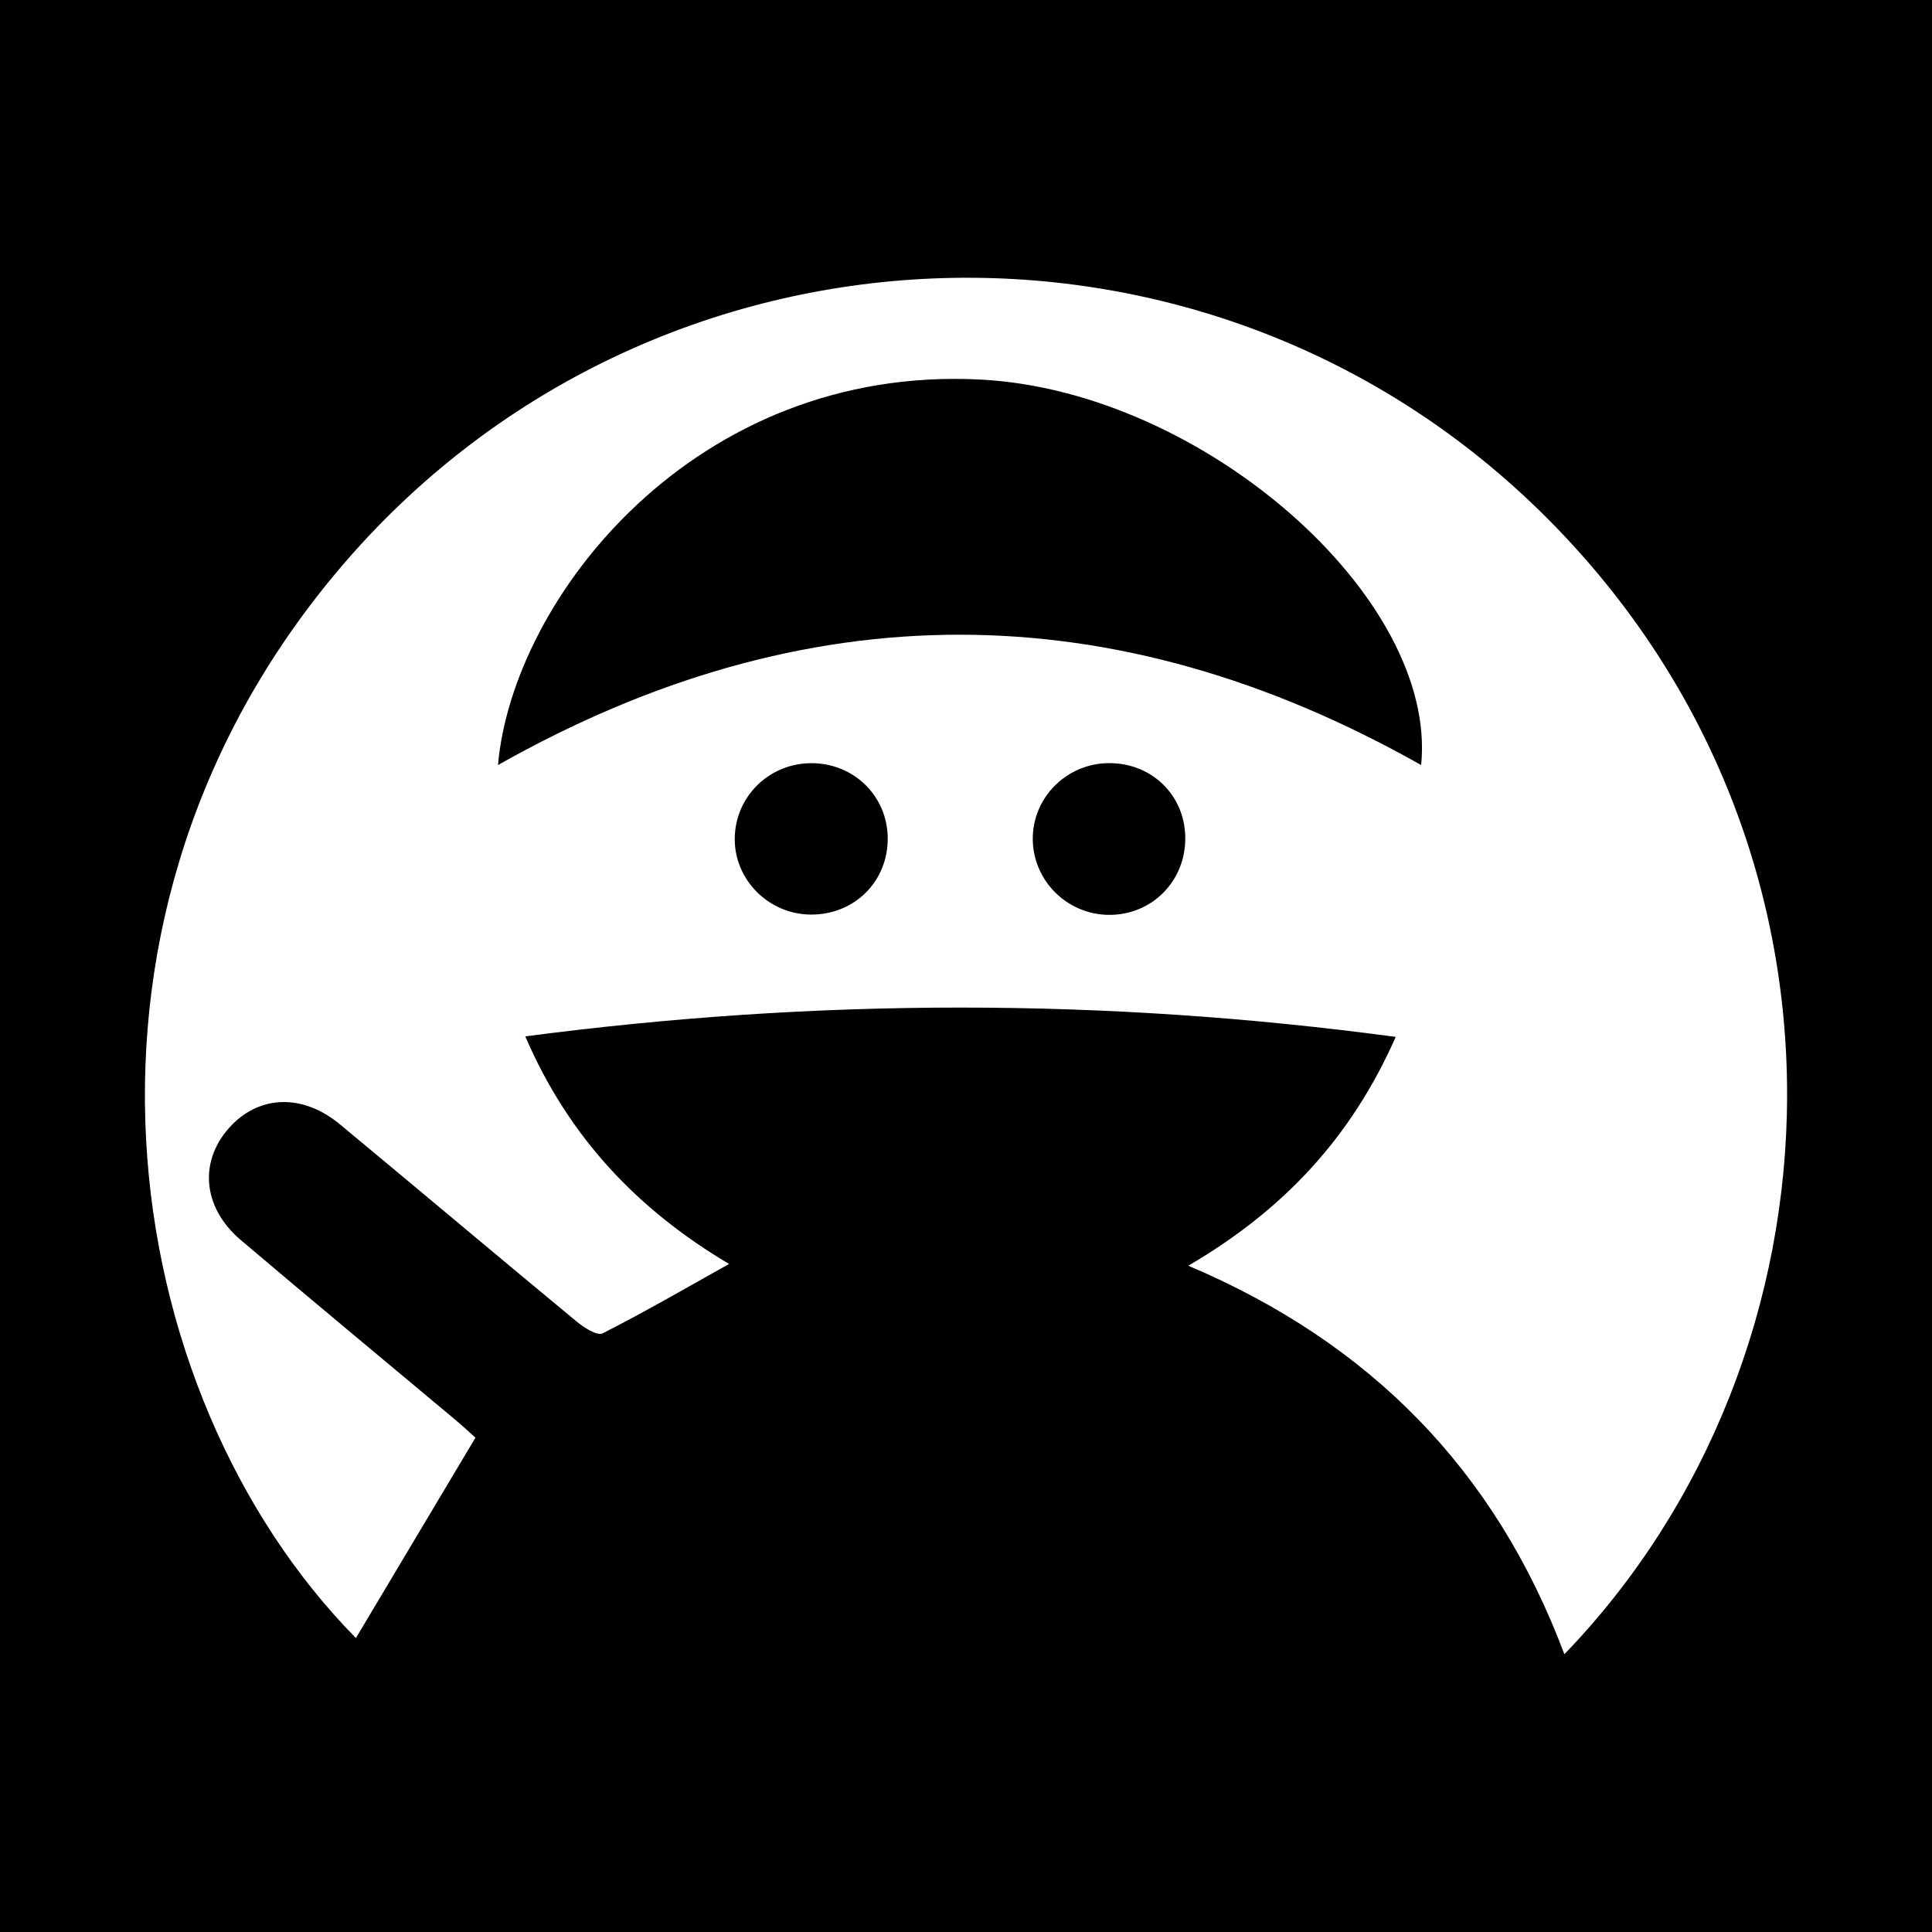 <?xml version="1.0" encoding="utf-8"?>
<!-- Generator: Adobe Illustrator 17.0.0, SVG Export Plug-In . SVG Version: 6.00 Build 0)  -->
<!DOCTYPE svg PUBLIC "-//W3C//DTD SVG 1.1//EN" "http://www.w3.org/Graphics/SVG/1.1/DTD/svg11.dtd">
<svg version="1.1" id="Layer_1" xmlns="http://www.w3.org/2000/svg" xmlns:xlink="http://www.w3.org/1999/xlink" x="0px" y="0px"
	 width="200px" height="200px" viewBox="0 0 200 200" enable-background="new 0 0 200 200" xml:space="preserve">
<rect width="200" height="200"/>
<g>
	<path fill="#FFFFFF" d="M161.942,171.246c-7.169-19.124-20.153-32.259-38.928-40.22c9.826-5.749,16.84-13.207,21.471-23.686
		c-30.158-4.06-59.922-4.02-90.109-0.054c4.512,10.464,11.621,17.925,21.098,23.559c-4.519,2.522-8.743,4.982-13.097,7.185
		c-0.558,0.282-1.93-0.601-2.689-1.229c-8.195-6.777-16.323-13.633-24.51-20.42c-3.754-3.112-8.143-3.035-11.166,0.063
		c-3.452,3.537-3.153,8.468,0.896,11.908c7.354,6.247,14.791,12.396,22.188,18.592c0.814,0.682,1.591,1.409,2.123,1.882
		c-4.237,7.102-8.317,13.941-12.376,20.745C11.89,144.213,4.198,94.481,35.877,58.023c32.105-36.948,88.686-39.199,123.514-5.139
		C194.447,87.167,191.775,140.352,161.942,171.246z M147.117,79.197c1.737-17.312-22.555-38.677-45.538-39.901
		c-29.689-1.582-48.518,22.673-50.027,39.902C83.401,61.199,115.26,61.216,147.117,79.197z M83.997,79.004
		c-4.365,0.002-7.879,3.44-7.936,7.764c-0.057,4.278,3.472,7.849,7.815,7.908c4.543,0.061,8.056-3.41,8.021-7.926
		C91.863,82.406,88.392,79.002,83.997,79.004z M114.76,79c-4.346,0.038-7.856,3.544-7.849,7.84c0.007,4.303,3.535,7.832,7.866,7.867
		c4.481,0.036,7.986-3.52,7.922-8.037C122.637,82.281,119.2,78.961,114.76,79z"/>
</g>
</svg>
